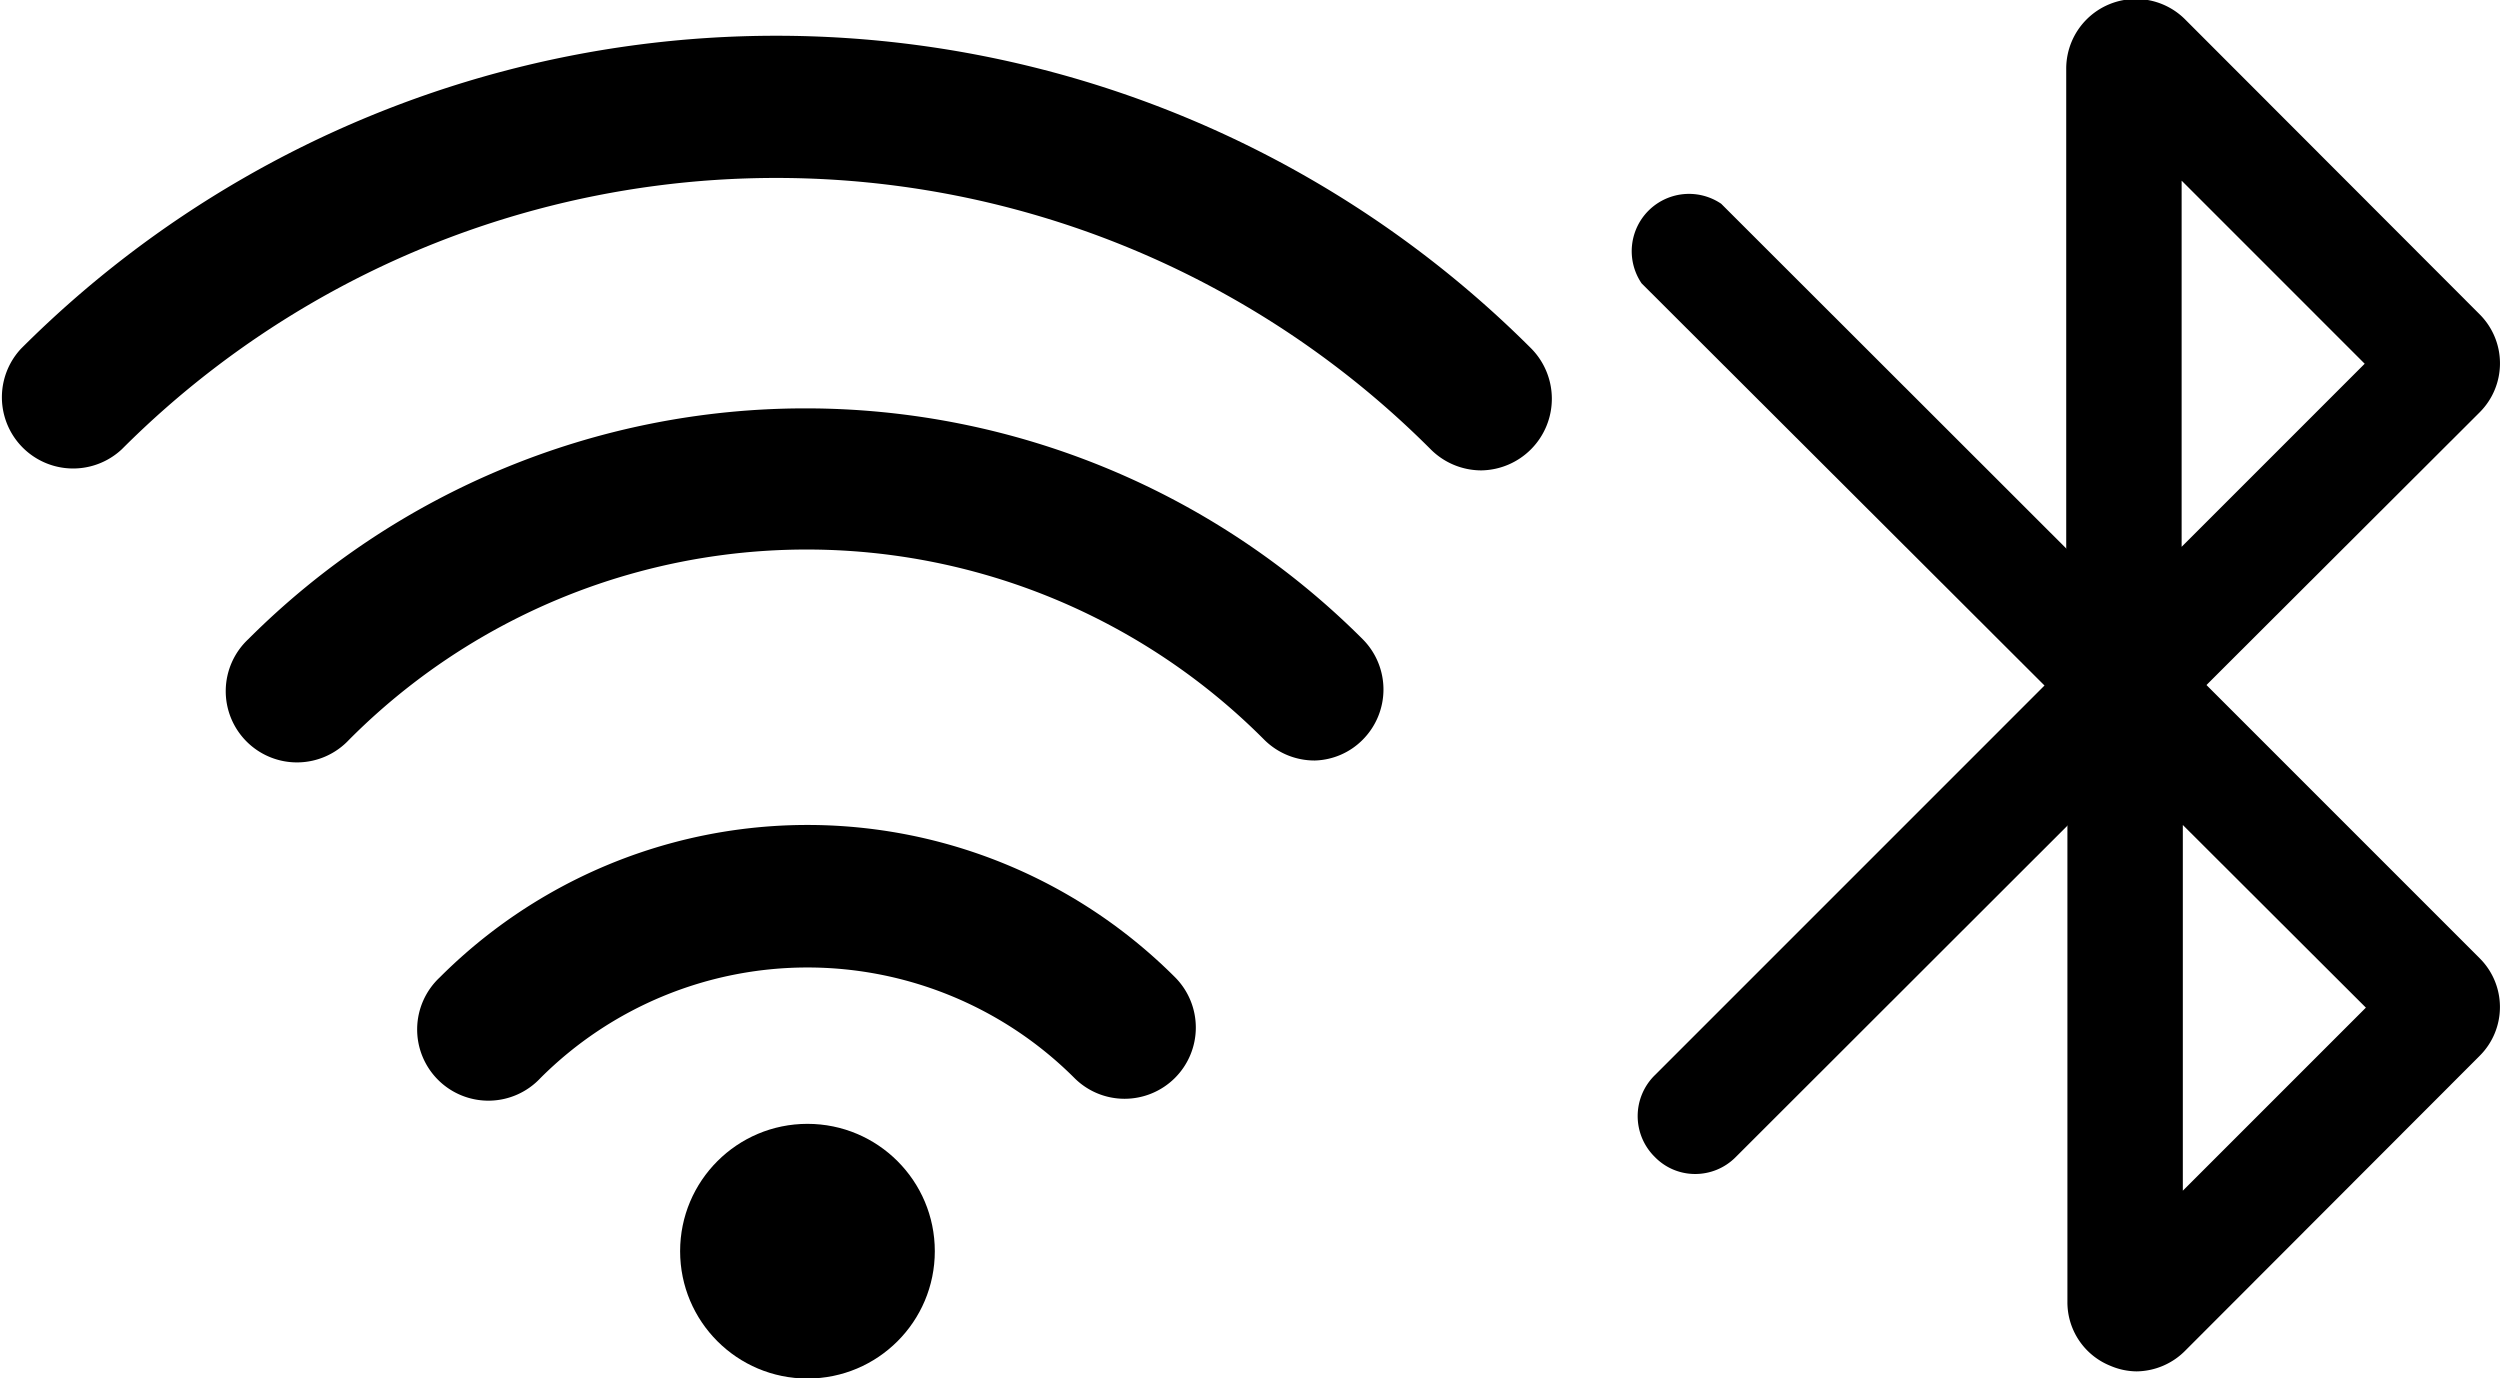 <svg id="图层_1" data-name="图层 1" xmlns="http://www.w3.org/2000/svg" viewBox="0 0 62.82 34.63"><path d="M292.3,438.6a1.8,1.8,0,0,1-1.27-.53,23.24,23.24,0,0,0-32.89,0,1.79,1.79,0,0,1-2.53-2.53,26.83,26.83,0,0,1,37.95,0,1.8,1.8,0,0,1-1.26,3.06Z" transform="translate(-255.08 -426.78)"></path><path d="M288.12,445.89a1.79,1.79,0,0,1-1.27-.52,16.22,16.22,0,0,0-23,0,1.79,1.79,0,1,1-2.53-2.53,19.8,19.8,0,0,1,28,0,1.79,1.79,0,0,1,0,2.53A1.76,1.76,0,0,1,288.12,445.89Z" transform="translate(-255.08 -426.78)"></path><path d="M283.34,454.39a1.78,1.78,0,0,1-1.26-.52,9.49,9.49,0,0,0-13.42,0,1.79,1.79,0,1,1-2.53-2.53,13.06,13.06,0,0,1,18.48,0,1.79,1.79,0,0,1-1.27,3.05Z" transform="translate(-255.08 -426.78)"></path><circle cx="20.29" cy="31.44" r="3.2"></circle><path d="M307,447.51v-19a1.75,1.75,0,0,1,3-1.23l7.39,7.4a1.74,1.74,0,0,1,0,2.46Zm2.9-16.19v9.2l4.6-4.6Z" transform="translate(-255.08 -426.78)"></path><path d="M308.77,461.24a1.7,1.7,0,0,1-.66-.14,1.72,1.72,0,0,1-1.08-1.6v-19l10.36,10.36a1.73,1.73,0,0,1,0,2.45l-7.39,7.4A1.75,1.75,0,0,1,308.77,461.24Zm1.16-13.73v9.19l4.6-4.6Z" transform="translate(-255.08 -426.78)"></path><path d="M297.66,456.28a1.41,1.41,0,0,1-1-.43,1.44,1.44,0,0,1,0-2.05L307.46,443a1.44,1.44,0,0,1,2.05,0,1.46,1.46,0,0,1,0,2.05l-10.82,10.81A1.43,1.43,0,0,1,297.66,456.28Z" transform="translate(-255.08 -426.78)"></path><path d="M308.17,445.15a1.49,1.49,0,0,1-1-.43L296.33,433.9a1.44,1.44,0,0,1,2-2l10.82,10.81a1.46,1.46,0,0,1-1,2.48Z" transform="translate(-255.08 -426.78)"></path></svg>